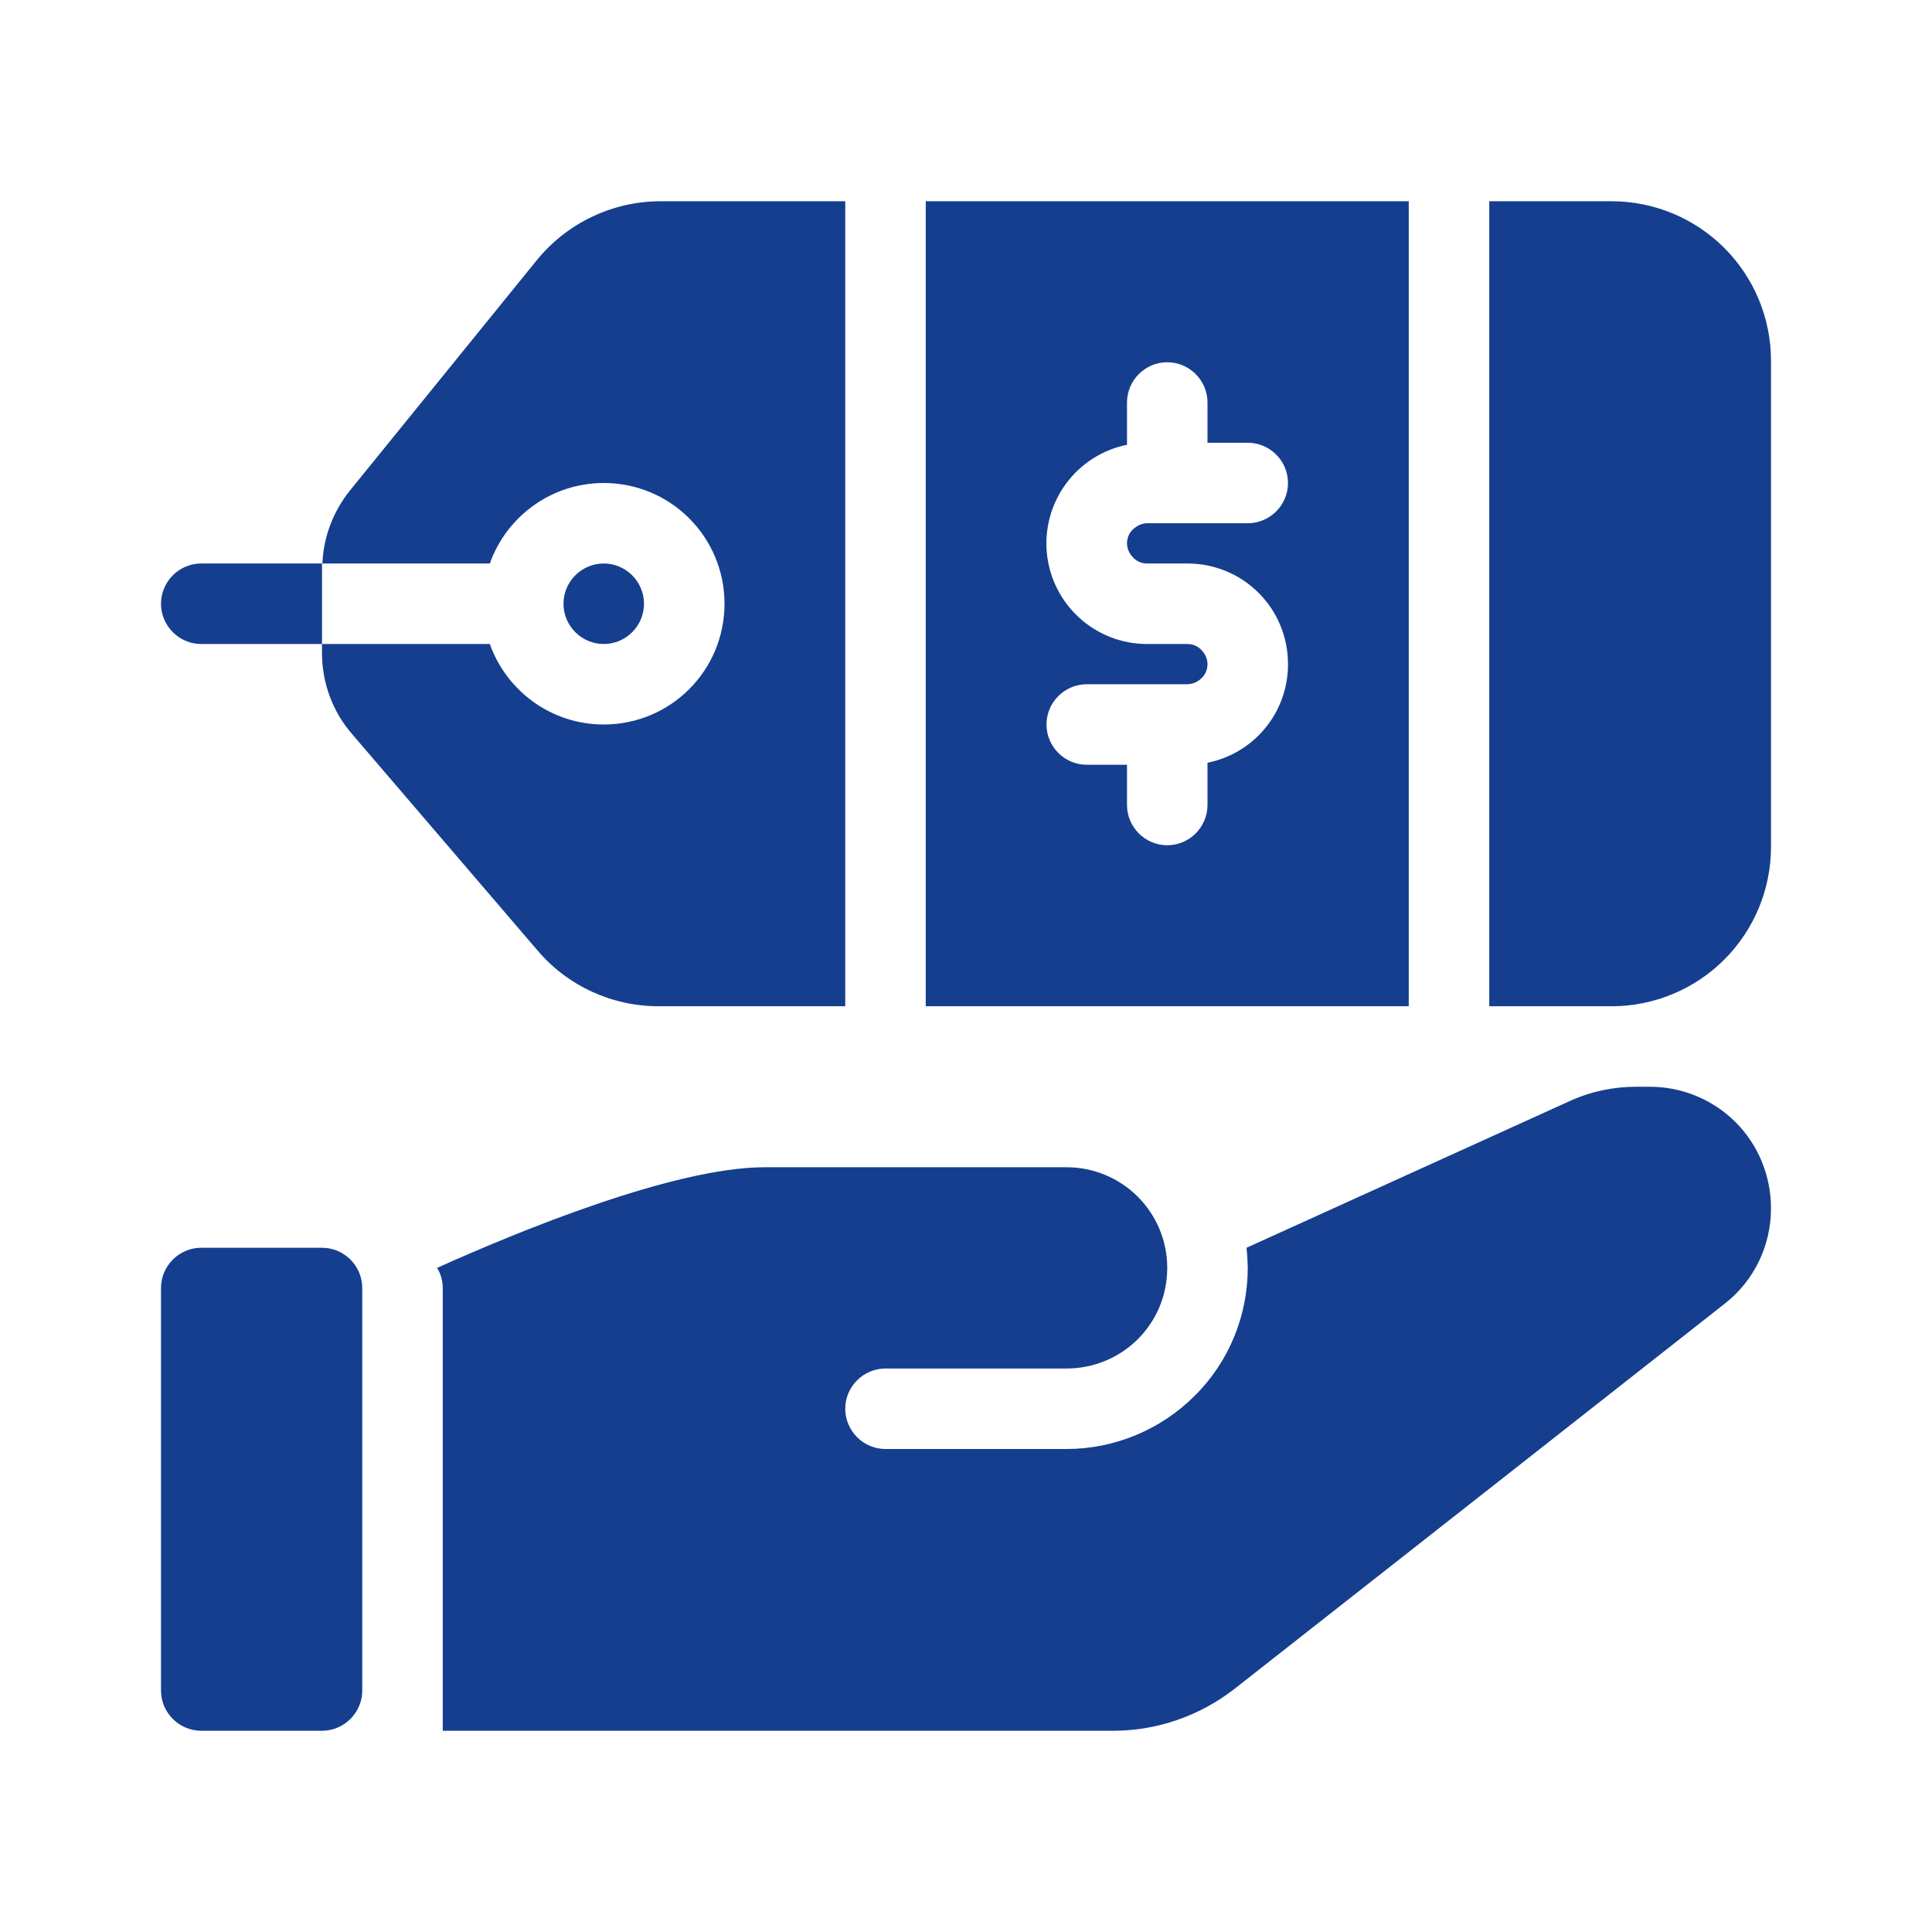 <?xml version="1.0" encoding="UTF-8"?>
<svg xmlns="http://www.w3.org/2000/svg" width="128" height="128" viewBox="0 0 128 128" fill="none">
  <path fill-rule="evenodd" clip-rule="evenodd" d="M28.96 84C29.2 84.4 29.333 84.853 29.333 85.333V114.667H73.76C76.667 114.667 79.493 113.68 81.787 111.893C88.987 106.24 108 91.307 114.267 86.373C116.213 84.853 117.333 82.533 117.333 80.053C117.333 77.893 116.48 75.84 114.987 74.347C113.478 72.844 111.436 72.001 109.307 72H108.4C106.88 72 105.36 72.32 103.973 72.96L82.587 82.667C82.64 83.093 82.667 84 82.667 84C82.667 87.173 81.413 90.24 79.147 92.48C76.907 94.72 73.84 96 70.667 96H58.667C57.2 96 56 94.8 56 93.333C56 91.867 57.2 90.667 58.667 90.667H70.667C72.427 90.667 74.133 89.973 75.387 88.72C76.64 87.467 77.333 85.787 77.333 84C77.333 82.232 76.631 80.536 75.381 79.286C74.13 78.036 72.435 77.333 70.667 77.333H50.667C44.667 77.333 34.347 81.573 28.96 84ZM24 85.333C24 83.867 22.8 82.667 21.333 82.667H13.333C11.867 82.667 10.667 83.867 10.667 85.333V112C10.667 113.467 11.867 114.667 13.333 114.667H21.333C22.8 114.667 24 113.467 24 112V85.333ZM98.667 13.333V66.667H106.8C109.591 66.659 112.266 65.547 114.24 63.573C116.213 61.599 117.326 58.925 117.333 56.133V23.867C117.326 21.076 116.213 18.401 114.24 16.427C112.266 14.453 109.591 13.341 106.8 13.333H98.667ZM93.333 66.667H61.333V13.333H93.333V66.667ZM21.333 37.333H32.453C33.547 34.24 36.507 32 40 32C44.427 32 48 35.573 48 40C48 44.427 44.427 48 40 48C36.507 48 33.547 45.76 32.453 42.667H21.333V43.253C21.333 45.227 22.027 47.147 23.333 48.64L35.627 62.987C37.627 65.333 40.56 66.667 43.627 66.667H56V13.333H43.76C40.587 13.333 37.573 14.773 35.573 17.227C32.133 21.467 25.867 29.2 23.2 32.48C22.08 33.867 21.44 35.547 21.36 37.307L21.333 37.333ZM80 29.333V26.667C80 25.2 78.8 24 77.333 24C75.867 24 74.667 25.2 74.667 26.667V29.467C73.046 29.796 71.606 30.715 70.626 32.046C69.645 33.377 69.194 35.025 69.36 36.67C69.526 38.315 70.298 39.839 71.525 40.947C72.752 42.056 74.347 42.668 76 42.667H78.667C79.013 42.667 79.36 42.8 79.6 43.067C79.84 43.307 80 43.653 80 44C80 44.347 79.867 44.693 79.6 44.933C79.352 45.182 79.018 45.325 78.667 45.333H72C70.533 45.333 69.333 46.533 69.333 48C69.333 49.467 70.533 50.667 72 50.667H74.667V53.333C74.667 54.8 75.867 56 77.333 56C78.8 56 80 54.8 80 53.333V50.533C81.509 50.232 82.865 49.415 83.838 48.223C84.811 47.031 85.34 45.538 85.333 44C85.333 42.213 84.64 40.533 83.387 39.28C82.133 38.027 80.453 37.333 78.667 37.333H76C75.825 37.336 75.652 37.301 75.491 37.232C75.33 37.163 75.186 37.062 75.067 36.933C74.827 36.693 74.667 36.347 74.667 36C74.667 35.653 74.8 35.307 75.067 35.067C75.333 34.827 75.653 34.667 76 34.667H82.667C84.133 34.667 85.333 33.467 85.333 32C85.333 30.533 84.133 29.333 82.667 29.333H80ZM21.333 37.333H13.333C11.867 37.333 10.667 38.533 10.667 40C10.667 41.467 11.867 42.667 13.333 42.667H21.333V37.333ZM40 37.333C41.467 37.333 42.667 38.533 42.667 40C42.667 41.467 41.467 42.667 40 42.667C38.533 42.667 37.333 41.467 37.333 40C37.333 38.533 38.533 37.333 40 37.333Z" fill="#153E8F"></path>
</svg>
